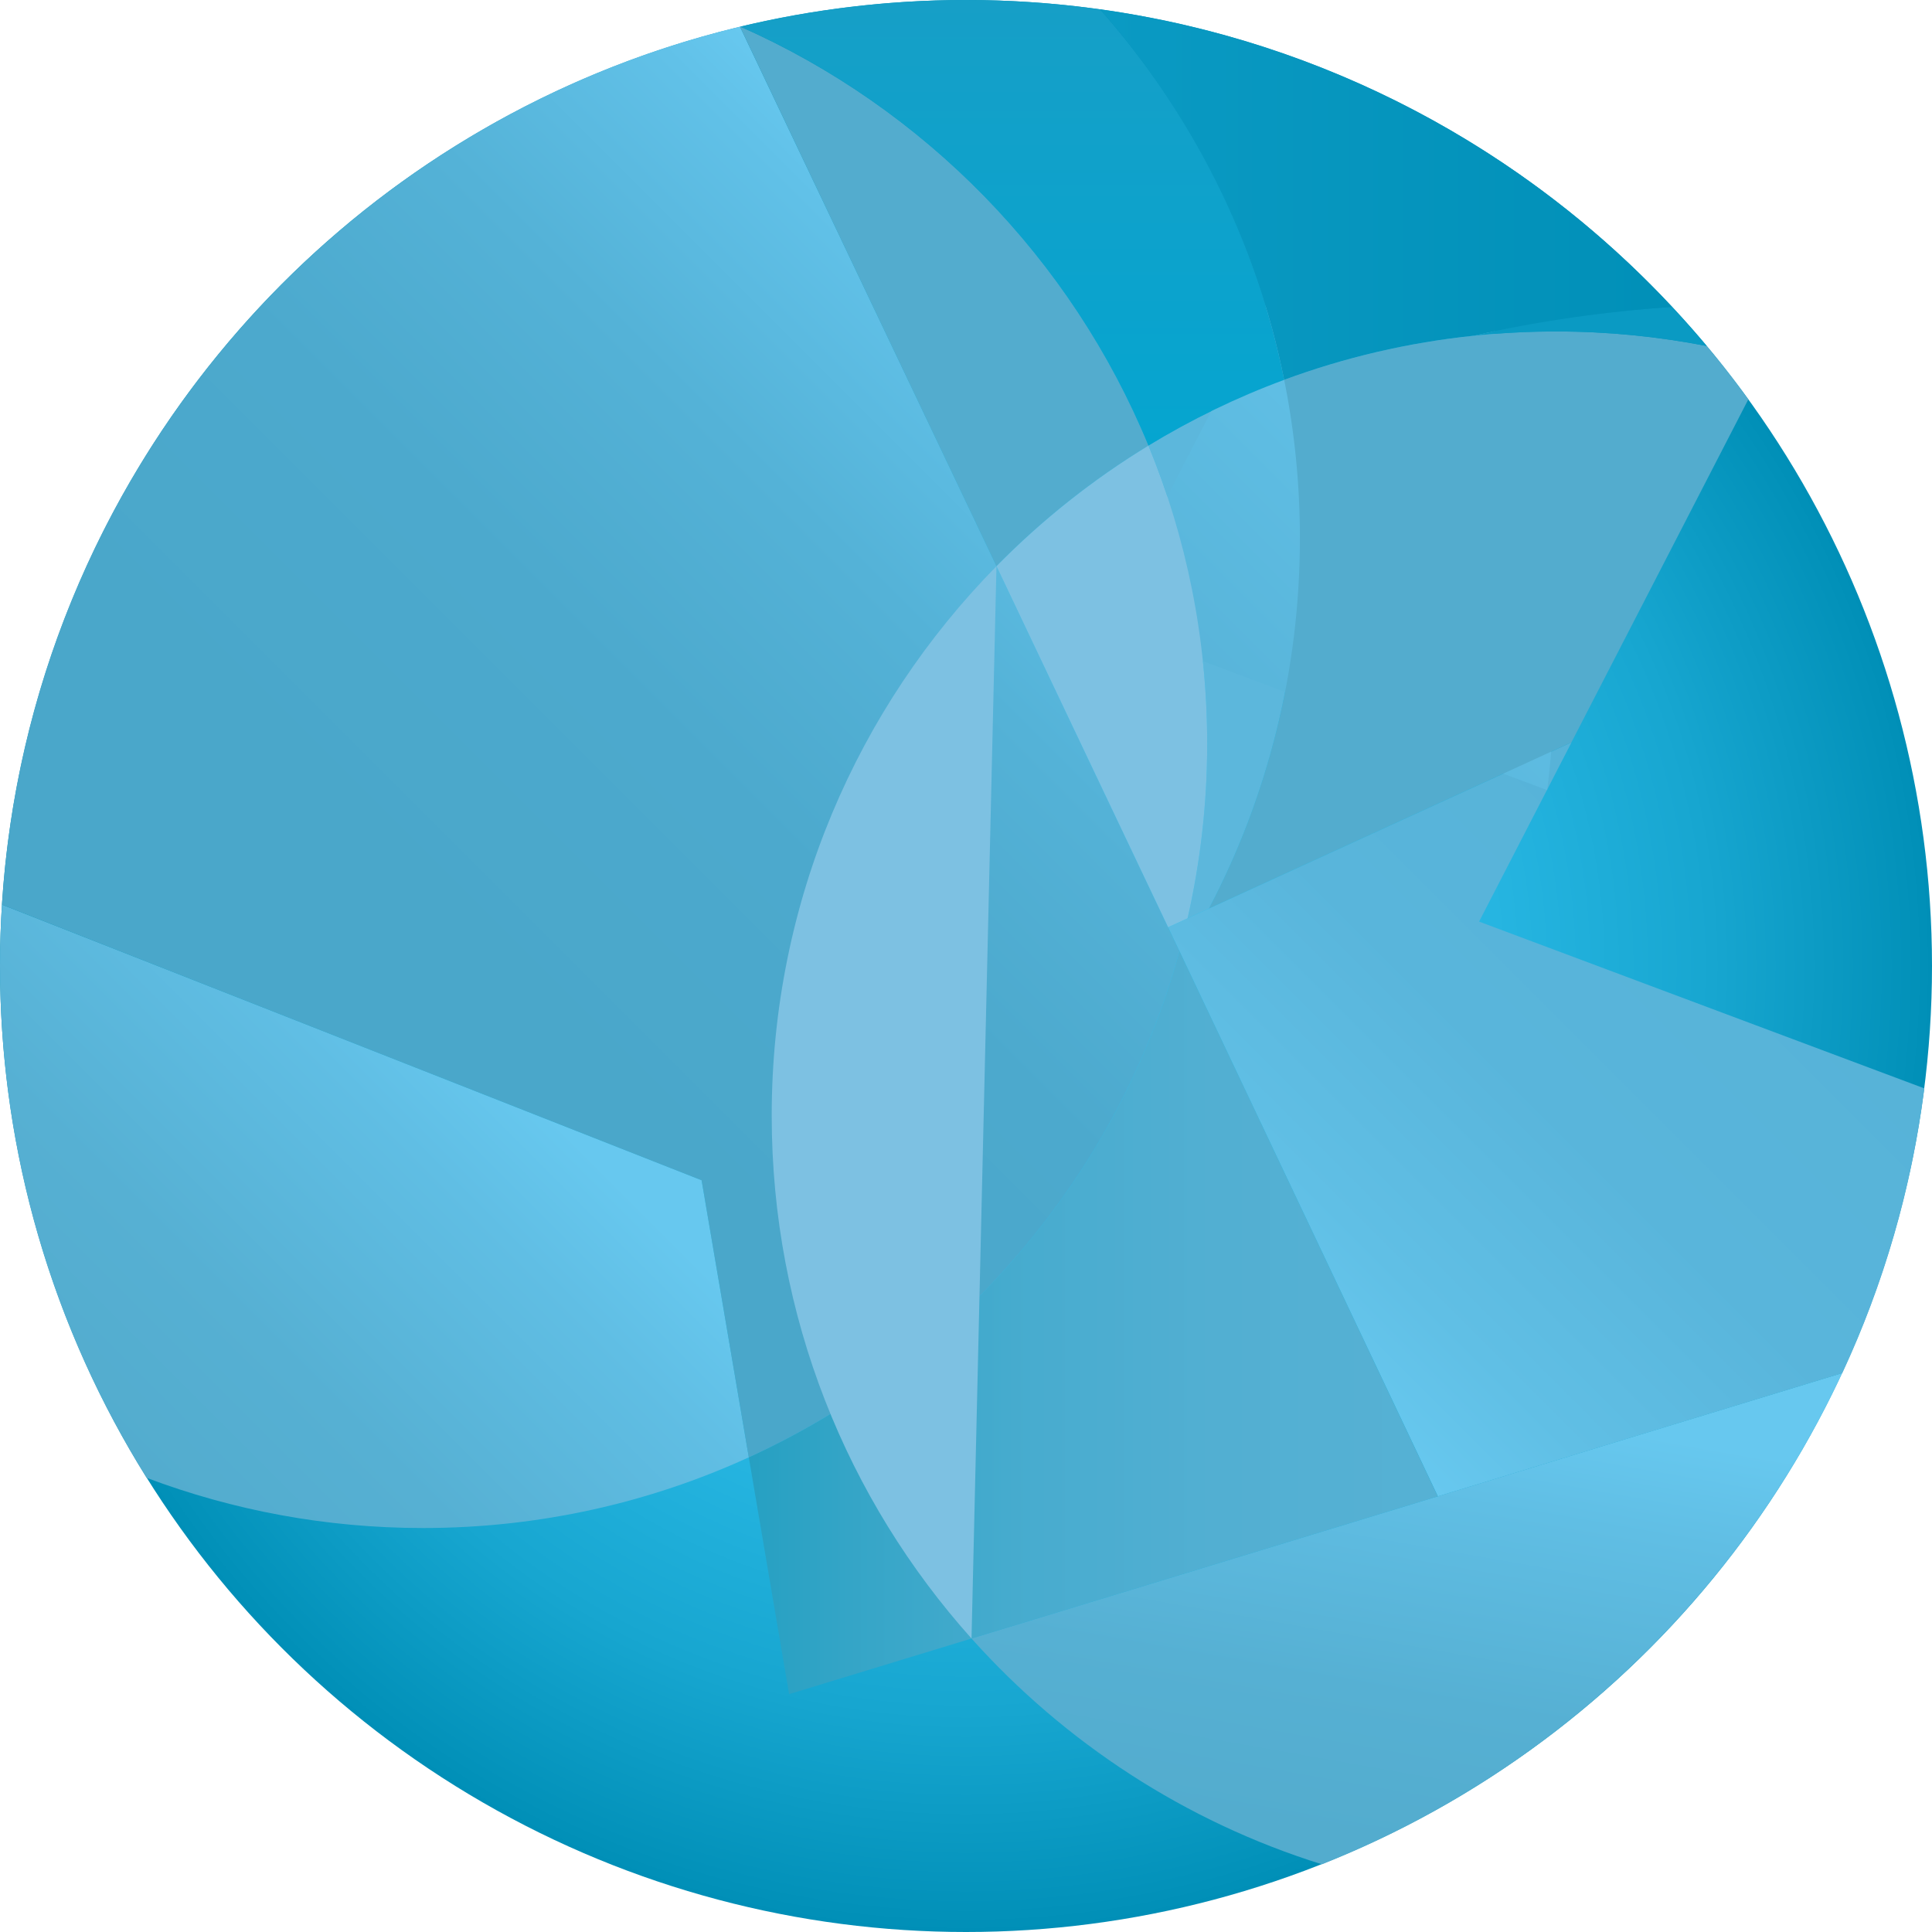 <?xml version="1.0" encoding="UTF-8"?><svg id="Layer_2" xmlns="http://www.w3.org/2000/svg" xmlns:xlink="http://www.w3.org/1999/xlink" viewBox="0 0 903.11 903.11"><defs><style>.cls-1{fill:#53acce;}.cls-2{fill:url(#linear-gradient-2);}.cls-3{fill:url(#linear-gradient-6);}.cls-4{fill:url(#radial-gradient);}.cls-5{fill:#7dc1e2;}.cls-6{fill:url(#linear-gradient-5);}.cls-7{fill:url(#linear-gradient-7);}.cls-8{fill:#5cb7dc;}.cls-9{fill:url(#linear-gradient-3);}.cls-10{fill:url(#linear-gradient);}.cls-11{fill:url(#linear-gradient-4);}.cls-12{fill:url(#linear-gradient-8);}.cls-13{fill:#0a9ac3;}</style><radialGradient id="radial-gradient" cx="451.555" cy="451.555" fx="451.555" fy="451.555" r="451.555" gradientUnits="userSpaceOnUse"><stop offset="0" stop-color="#32c2ef"/><stop offset=".304" stop-color="#2fbfeb"/><stop offset=".549" stop-color="#26b5e1"/><stop offset=".773" stop-color="#17a6d0"/><stop offset=".983" stop-color="#0291b9"/><stop offset="1" stop-color="#008fb7"/></radialGradient><linearGradient id="linear-gradient" x1="606.964" y1="634.318" x2="816.02" y2="425.262" gradientUnits="userSpaceOnUse"><stop offset="0" stop-color="#67c8ef"/><stop offset=".206" stop-color="#60bfe5"/><stop offset=".559" stop-color="#59b5db"/><stop offset="1" stop-color="#57b3d8"/></linearGradient><linearGradient id="linear-gradient-2" x1="52.605" y1="674.862" x2="251.86" y2="475.606" gradientUnits="userSpaceOnUse"><stop offset="0" stop-color="#53acce"/><stop offset=".305" stop-color="#56b0d3"/><stop offset=".702" stop-color="#60bee4"/><stop offset=".9" stop-color="#67c8ef"/></linearGradient><linearGradient id="linear-gradient-3" x1="350.027" y1="618.258" x2="672.087" y2="618.258" gradientUnits="userSpaceOnUse"><stop offset="0" stop-color="#26a0c2"/><stop offset=".177" stop-color="#37a6c8"/><stop offset=".415" stop-color="#48accf"/><stop offset=".675" stop-color="#52afd2"/><stop offset="1" stop-color="#56b1d4"/></linearGradient><linearGradient id="linear-gradient-4" x1="121.121" y1="543.066" x2="498.817" y2="165.369" gradientUnits="userSpaceOnUse"><stop offset=".25" stop-color="#4aa7ca"/><stop offset=".521" stop-color="#4ca9cd"/><stop offset=".739" stop-color="#54b2d7"/><stop offset=".938" stop-color="#61c1e8"/><stop offset="1" stop-color="#67c8ef"/></linearGradient><linearGradient id="linear-gradient-5" x1="557.033" y1="333.339" x2="742.041" y2="148.331" gradientUnits="userSpaceOnUse"><stop offset="0" stop-color="#57b3d8"/><stop offset="1" stop-color="#67c8ef"/></linearGradient><linearGradient id="linear-gradient-6" x1="473.091" y1="208.278" x2="473.091" y2="0" gradientUnits="userSpaceOnUse"><stop offset="0" stop-color="#05a5d0"/><stop offset="1" stop-color="#169fc7"/></linearGradient><linearGradient id="linear-gradient-7" x1="630.061" y1="860.3" x2="666.734" y2="652.316" gradientUnits="userSpaceOnUse"><stop offset="0" stop-color="#53acce"/><stop offset=".338" stop-color="#56b0d3"/><stop offset=".78" stop-color="#60bee4"/><stop offset="1" stop-color="#67c8ef"/></linearGradient><linearGradient id="linear-gradient-8" x1="514.202" y1="90.963" x2="797.796" y2="90.963" gradientUnits="userSpaceOnUse"><stop offset="0" stop-color="#0a9ac3"/><stop offset="1" stop-color="#008fb7"/></linearGradient></defs><g id="Layer_1-2"><g><circle class="cls-4" cx="451.555" cy="451.555" r="451.555"/><path class="cls-10" d="M734.595,347.041l-188.516,86.412,126.051,266.031,189.062-57.645c19.239-41.344,32.376-86.091,38.325-133.081l-208.119-77.961,43.197-83.758Z"/><path class="cls-2" d="M.932,422.878c0-.002,0-.004,0-.006l-.021-.101c-.599,9.519-.912,19.115-.912,28.785,0,87.891,25.137,169.899,68.576,239.279,40.178,15.134,83.704,23.436,129.174,23.436,54.333,0,105.897-11.835,152.277-33.046l-22.066-129.516L.932,422.878Z"/><path class="cls-9" d="M672.087,699.468l-120.747-254.875c-28.821,105.429-103.514,191.904-201.314,236.63l18.834,110.698,303.227-92.454Z"/><path class="cls-11" d="M551.341,444.594L345.908,12.459C156.499,57.868,13.505,222.616,.912,422.771l.021,.101c-0,.002-0,.004-0,.006l327.029,128.83,22.066,129.516c97.799-44.727,172.492-131.201,201.314-236.63Z"/><path class="cls-5" d="M360.735,521.508c0,93.909,35.328,179.558,93.401,244.414l11.663-501.257c-64.972,66.141-105.065,156.803-105.065,256.842Z"/><path class="cls-8" d="M564.304,347.716c0,28.039-3.206,55.321-9.174,81.553l10.015-4.591c27.113-51.767,42.481-110.652,42.481-173.142,0-25.328-2.543-50.058-7.347-73.971-22.245,8.221-43.471,18.542-63.444,30.715,0,0,.009,.008,.009,.008,17.695,42.98,27.46,90.062,27.46,139.427Z"/><path class="cls-6" d="M640.954,47.244l-.002-.002-125.9,244.116,208.162,77.977c2.369-18.735,3.593-37.826,3.593-57.204,0-98.966-31.862-190.477-85.853-264.887Z"/><path class="cls-1" d="M565.155,424.663l169.407-77.654,82.695-160.342c-6.193-8.534-12.66-16.856-19.42-24.925-22.828-4.45-46.405-6.808-70.535-6.808-44.655,0-87.44,7.993-127.011,22.617,4.803,23.912,7.346,48.642,7.346,73.969,0,62.49-15.368,121.375-42.481,173.142Z"/><path class="cls-1" d="M346.053,12.425c-.05,.012-.098,.025-.148,.037l119.894,252.201c21.205-21.585,45.063-40.553,71.042-56.385C500.891,120.965,432.2,50.586,346.053,12.425Z"/><path class="cls-3" d="M346.053,12.425c86.147,38.161,154.838,108.54,190.787,195.852,19.972-12.172,41.197-22.492,63.44-30.713h0c-13.17-65.568-43.48-124.936-86.078-173.218-20.479-2.843-41.386-4.346-62.647-4.346-36.387,0-71.757,4.333-105.653,12.46l.002,.003c.05-.012,.098-.025,.148-.037Z"/><path class="cls-5" d="M555.13,429.269c5.968-26.232,9.174-53.514,9.174-81.553,0-49.366-9.765-96.447-27.46-139.427-25.977,15.833-49.841,34.791-71.045,56.376l80.237,168.772,9.093-4.168Z"/><path class="cls-7" d="M861.15,641.824l-407.014,124.098c43.561,48.648,99.913,85.603,163.785,105.544,107.479-42.619,194.683-125.315,243.229-229.642Z"/><path class="cls-13" d="M727.353,154.945c24.112,0,47.672,2.354,70.484,6.798-5.234-6.246-10.653-12.329-16.212-18.281-31.719,2.116-62.768,6.671-92.95,13.521,12.712-1.335,25.612-2.038,38.678-2.038Z"/><path class="cls-12" d="M514.202,4.346c42.598,48.282,72.907,107.65,86.078,173.218,0,0,.014,.013,.015,.014-.002-.009-.003-.018-.005-.027,.004-.002,.008-.003,.012-.004-.001-.003-.001-.005-.002-.008,28.119-10.392,57.867-17.414,88.749-20.621,30.063-6.803,60.984-11.333,92.569-13.441C712.653,69.621,619.216,18.924,514.202,4.346Z"/></g></g></svg>